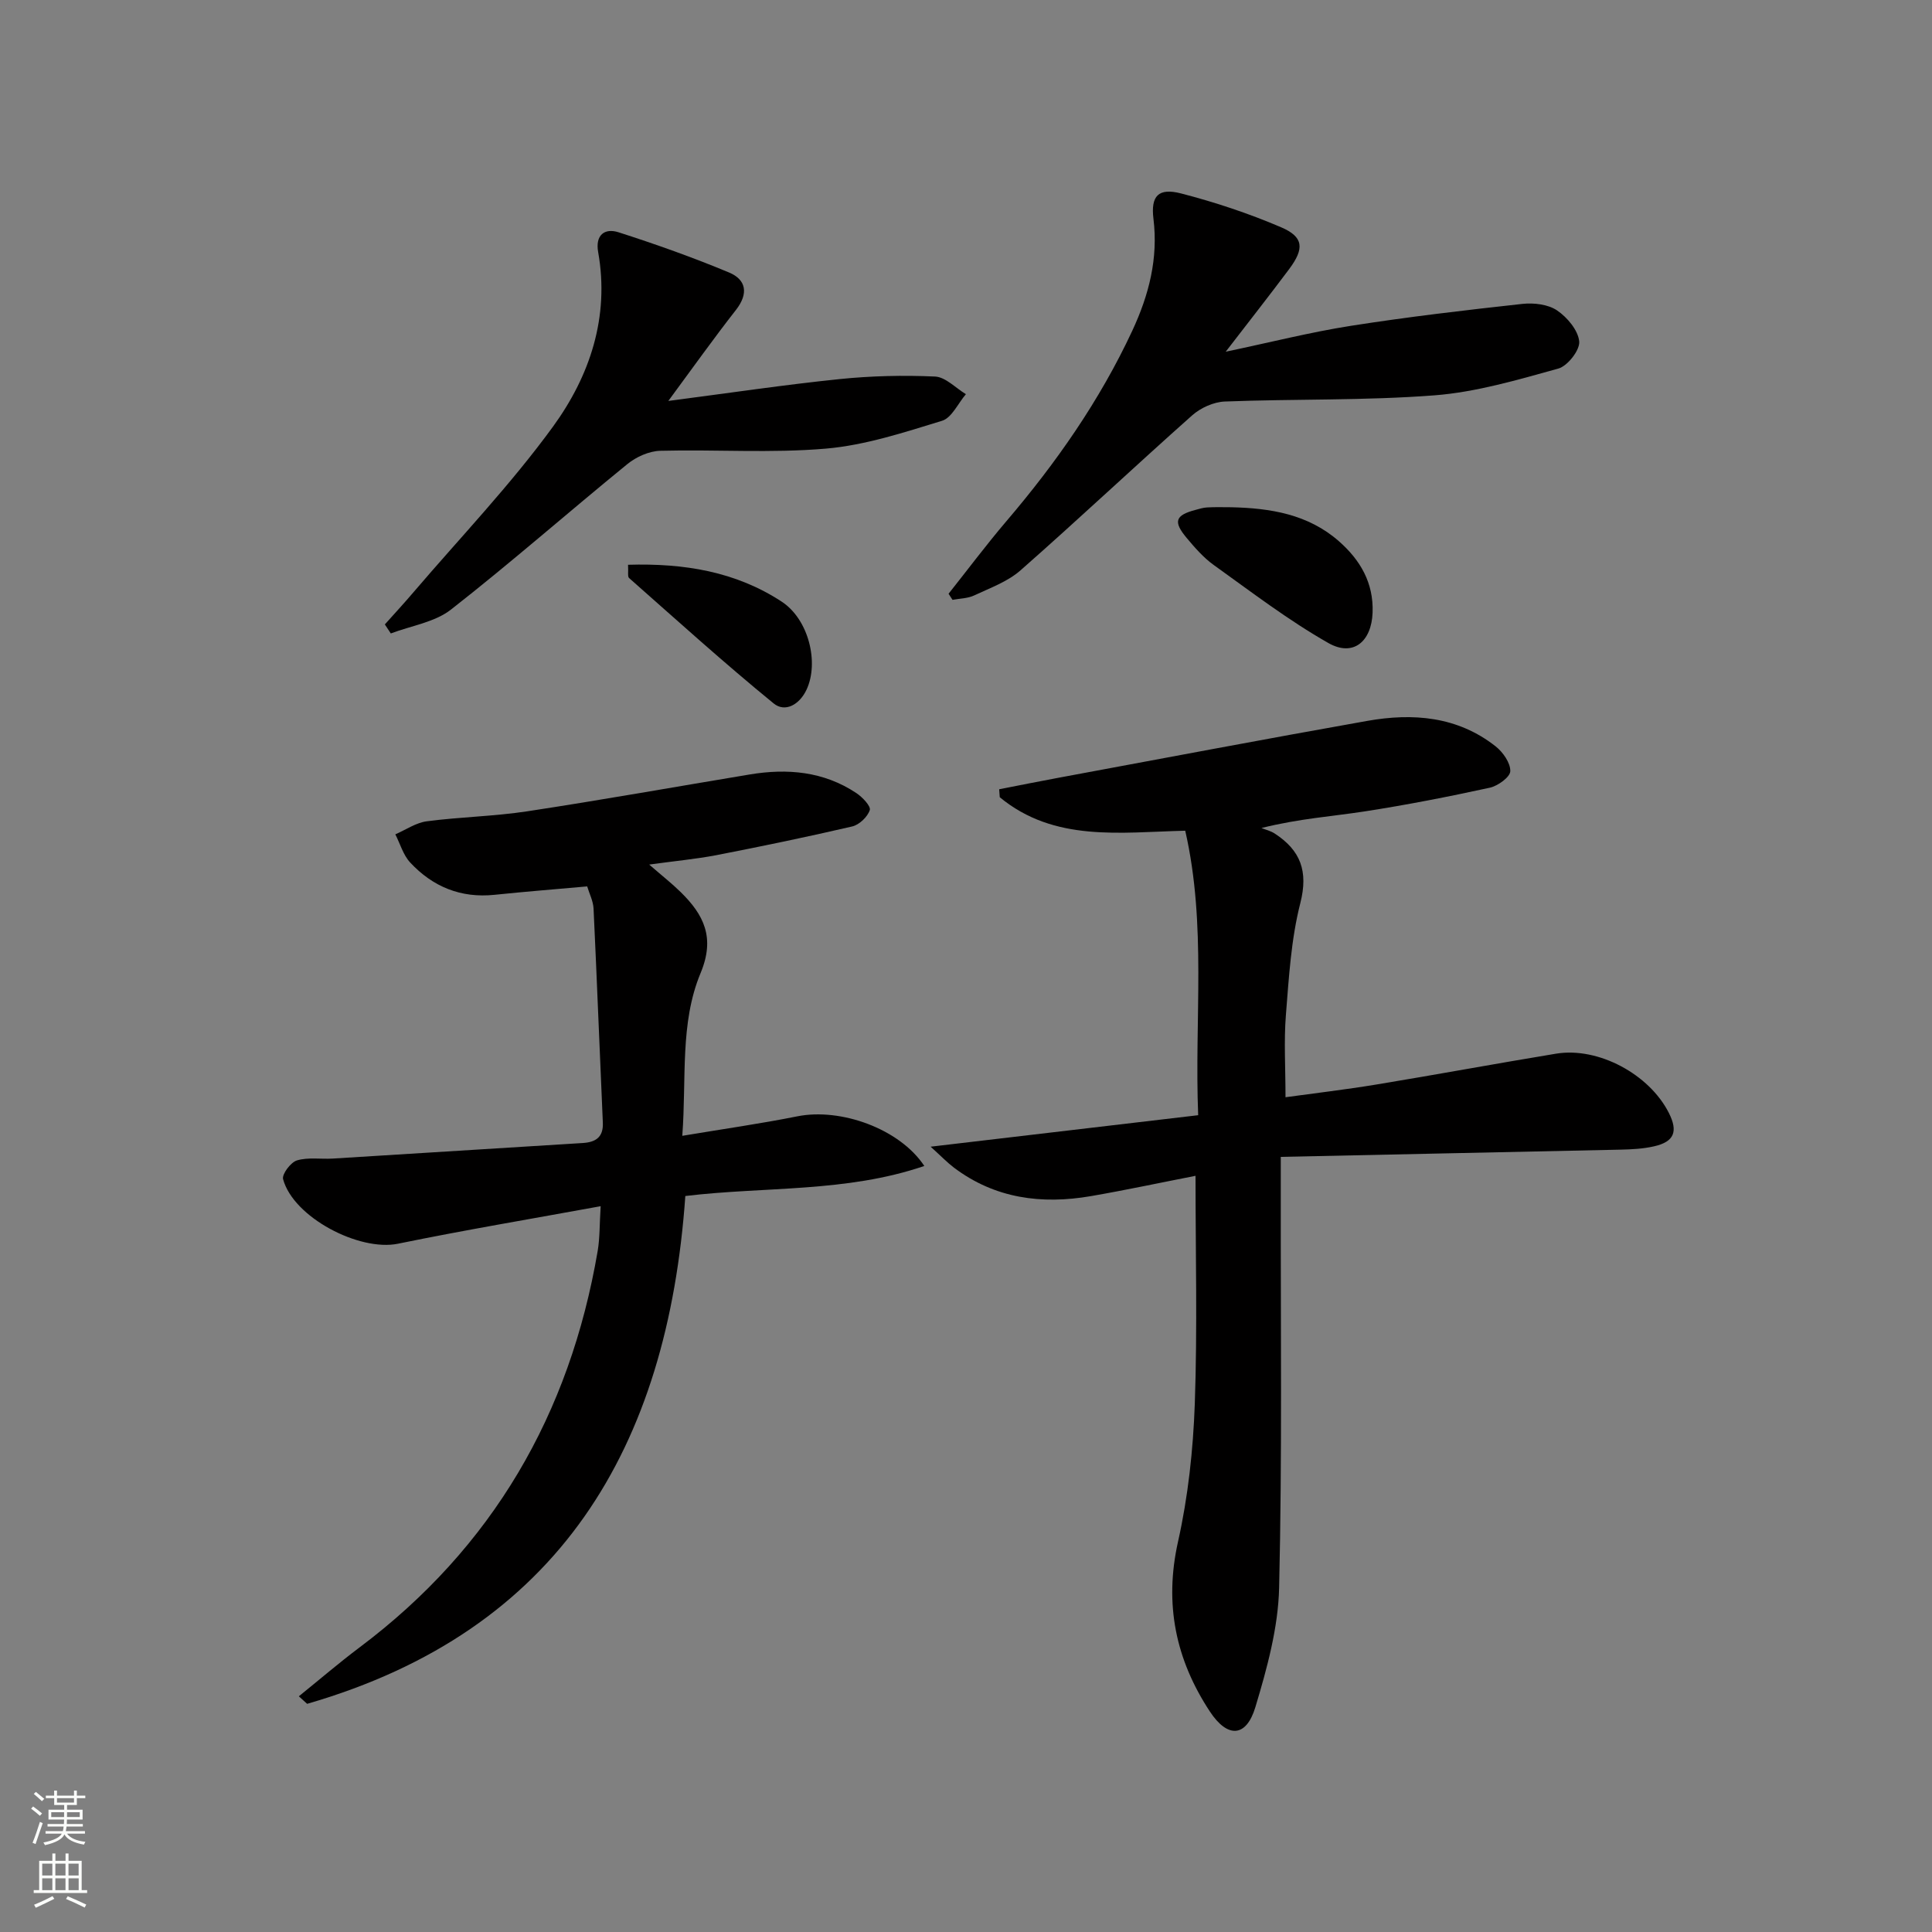 <svg enable-background="new 0 0 400 400" viewBox="0 0 400 400" xmlns="http://www.w3.org/2000/svg"><rect x="0" y="0" width="400" height="400" fill="#808080" stroke="none"/><g fill="#010000"><path d="m265.17 239.52v7.23c-.04 27.32.3 54.64-.34 81.95-.19 8.3-2.5 16.71-4.92 24.75-1.89 6.28-5.76 6.46-9.42.9-7.07-10.74-9.48-22.22-6.6-35.13 2.09-9.33 3.14-19.02 3.48-28.59.55-15.62.15-31.27.15-47.19-7.13 1.39-14.36 2.94-21.63 4.2-10.21 1.76-19.89.53-28.42-5.92-1.37-1.04-2.57-2.3-4.79-4.31 19.12-2.25 36.93-4.35 55.39-6.52-.8-19.95 1.78-39.36-2.68-58.9-13.43.32-27.09 2.4-38.4-6.93-.04-.55-.08-1.1-.12-1.65 4.05-.79 8.1-1.61 12.16-2.36 21.35-3.96 42.68-8.01 64.06-11.8 9.44-1.67 18.67-.95 26.57 5.28 1.51 1.19 3.08 3.43 3.03 5.14-.04 1.22-2.58 3.06-4.26 3.42-8.58 1.87-17.21 3.56-25.88 4.9-6.72 1.04-13.52 1.48-21.38 3.44.92.37 1.93.61 2.74 1.14 5.35 3.48 7 7.8 5.3 14.44-1.91 7.49-2.36 15.39-2.98 23.15-.43 5.41-.08 10.87-.08 17.01 6.07-.84 12.43-1.58 18.74-2.62 12.44-2.05 24.85-4.35 37.29-6.4 8.71-1.43 19.29 4.24 23.35 12.29 1.93 3.83 1.1 5.94-3.05 6.89-2.24.51-4.59.64-6.9.69-23.23.51-46.48.99-70.41 1.5z"/><path d="m134.41 179c2.79 2.42 4.74 3.95 6.5 5.68 4.81 4.71 7.2 9.44 4.14 16.78-4.33 10.4-2.89 21.79-3.79 33.7 8.56-1.43 16.24-2.52 23.84-4.04 8.91-1.78 21.13 2.53 26.27 10.28-16.19 5.53-32.91 4.23-49.48 6.22-3.66 51.99-26.01 90.01-78.3 105.14-.57-.52-1.15-1.04-1.72-1.56 4.19-3.38 8.27-6.89 12.57-10.12 27.56-20.68 43.53-48.31 49.3-82.06.46-2.71.38-5.52.62-9.29-14.38 2.63-28.23 4.95-41.97 7.77-8.03 1.64-21.66-5.47-23.78-13.37-.27-1.03 1.58-3.49 2.87-3.88 2.31-.69 4.94-.23 7.43-.38 17.25-1.06 34.49-2.15 51.74-3.22 2.72-.17 4.3-1.23 4.16-4.25-.66-14.76-1.22-29.53-1.92-44.29-.08-1.57-.88-3.11-1.32-4.59-6.67.6-12.93 1.09-19.18 1.74-6.99.73-12.81-1.68-17.47-6.69-1.44-1.55-2.07-3.86-3.07-5.83 2.17-.94 4.27-2.41 6.52-2.7 6.91-.91 13.93-1.02 20.81-2.07 15.39-2.34 30.72-5.08 46.07-7.63 7.78-1.29 15.28-.63 22.02 3.84 1.26.83 3.07 2.73 2.81 3.54-.46 1.41-2.18 3.05-3.65 3.39-9.36 2.18-18.77 4.12-28.2 5.96-4.25.8-8.54 1.2-13.82 1.93z"/><path d="m196.39 122.93c3.98-5.01 7.82-10.15 11.97-15.02 10.31-12.08 19.33-24.98 26.07-39.44 3.44-7.4 5.39-14.93 4.38-23.17-.58-4.75 1.02-6.46 5.72-5.25 7.04 1.82 14.02 4.14 20.7 7 4.69 2 4.86 4.4 1.68 8.66-4.07 5.44-8.27 10.79-13.14 17.11 9.33-1.96 17.56-4.05 25.9-5.36 11.79-1.85 23.65-3.24 35.51-4.54 2.36-.26 5.31.08 7.18 1.34 2.12 1.43 4.38 4.12 4.6 6.44.16 1.79-2.4 5.07-4.33 5.61-8.42 2.33-16.98 4.87-25.63 5.54-14.42 1.11-28.94.72-43.41 1.28-2.31.09-5 1.3-6.76 2.86-11.93 10.6-23.56 21.55-35.54 32.09-2.67 2.35-6.3 3.65-9.6 5.2-1.34.63-2.98.63-4.48.91-.27-.42-.55-.84-.82-1.26z"/><path d="m138.37 83.01c12.74-1.66 24.06-3.35 35.43-4.52 6.55-.67 13.21-.83 19.79-.53 2.18.1 4.26 2.37 6.39 3.65-1.63 1.9-2.92 4.89-4.94 5.51-7.88 2.41-15.9 5.06-24.03 5.76-11.36.98-22.87.15-34.3.45-2.32.06-5 1.26-6.83 2.76-12.22 9.96-24.08 20.39-36.49 30.1-3.38 2.65-8.28 3.36-12.48 4.96-.41-.62-.82-1.25-1.23-1.87 1.98-2.22 4.01-4.41 5.94-6.68 9.71-11.36 20.1-22.22 28.87-34.27 7.61-10.46 11.75-22.68 9.35-36.15-.62-3.5 1.32-5.03 4.25-4.08 7.72 2.48 15.38 5.2 22.86 8.32 3.55 1.48 4.05 4.35 1.46 7.7-4.59 5.86-8.9 11.92-14.04 18.89z"/><path d="m254.89 105.02c8.11.18 15.93 1.43 22.31 7.03 4.43 3.89 7.21 8.62 6.98 14.79-.22 5.99-4.01 9.21-9.14 6.3-8.31-4.72-15.97-10.59-23.76-16.17-2.13-1.53-3.93-3.61-5.63-5.64-2.79-3.35-2.31-4.65 1.82-5.75.8-.21 1.61-.48 2.43-.52 1.66-.1 3.33-.04 4.99-.04z"/><path d="m130.03 116.93c11.67-.35 22.32 1.43 31.79 7.62 5.63 3.68 7.78 12.64 5.17 18.23-1.48 3.16-4.47 4.77-6.81 2.86-10.23-8.35-20.03-17.22-29.93-25.96-.35-.3-.13-1.23-.22-2.75z"/></g><path d="m6.44 374.46.42-.45c.65.47 1.27.95 1.85 1.44l-.45.49c-.65-.56-1.25-1.06-1.82-1.48m.93 7.33-.63-.26c.55-1.36 1.05-2.8 1.52-4.33.19.1.38.19.59.27-.46 1.29-.95 2.73-1.48 4.32m-.38-10.38.44-.42c.43.34 1.01.82 1.74 1.44l-.49.49c-.53-.51-1.09-1.01-1.69-1.51m2.5.35h1.72v-1.04h.59v1.04h3.52v-1.04h.59v1.04h1.75v.53h-1.75v1.42h-2.03v.97h3.22v2.03h-3.24c0 .35-.01.66-.03.93h3.32v.53h-3.37c-.03.27-.08.58-.15.94h3.96v.53h-3.71c.67.92 1.93 1.48 3.79 1.68-.13.24-.23.44-.29.59-2.13-.38-3.48-1.08-4.04-2.12-.43.97-1.77 1.72-4.03 2.23-.09-.19-.2-.37-.33-.55 2.1-.42 3.37-1.03 3.81-1.83h-3.36v-.53h3.58c.08-.29.13-.61.16-.94h-3.33v-.53h3.39c.02-.27.04-.58.04-.93h-3.23v-2.03h3.25v-.97h-2.07v-1.42h-1.73zm1.12 3.44v1h2.65c.01-.3.02-.44.01-.4v-.25-.35zm1.19-2h3.52v-.91h-3.52zm4.71 2h-2.63v.59c0 .15-.01.28-.01.4h2.64z" fill="#fbfcfa"/><path d="m13.56 383.74h.63v1.52h2.72v6.07h1.13v.6h-11.06v-.6h1.13v-6.07h2.73v-1.52h.63v1.52h2.1v-1.52zm-2.69 8.83.38.56c-1.24.63-2.53 1.25-3.85 1.85-.1-.21-.21-.42-.34-.63 1.36-.55 2.63-1.15 3.81-1.78m-2.13-4.27h2.1v-2.45h-2.1zm0 3.04h2.1v-2.46h-2.1zm2.72-3.04h2.1v-2.45h-2.1zm0 3.04h2.1v-2.46h-2.1zm6.07 3.6c-1.41-.71-2.7-1.3-3.86-1.78l.35-.56c1.45.62 2.75 1.19 3.84 1.72zm-1.25-9.09h-2.1v2.45h2.1zm-2.09 5.49h2.1v-2.46h-2.1z" fill="#fbfcfa"/></svg>